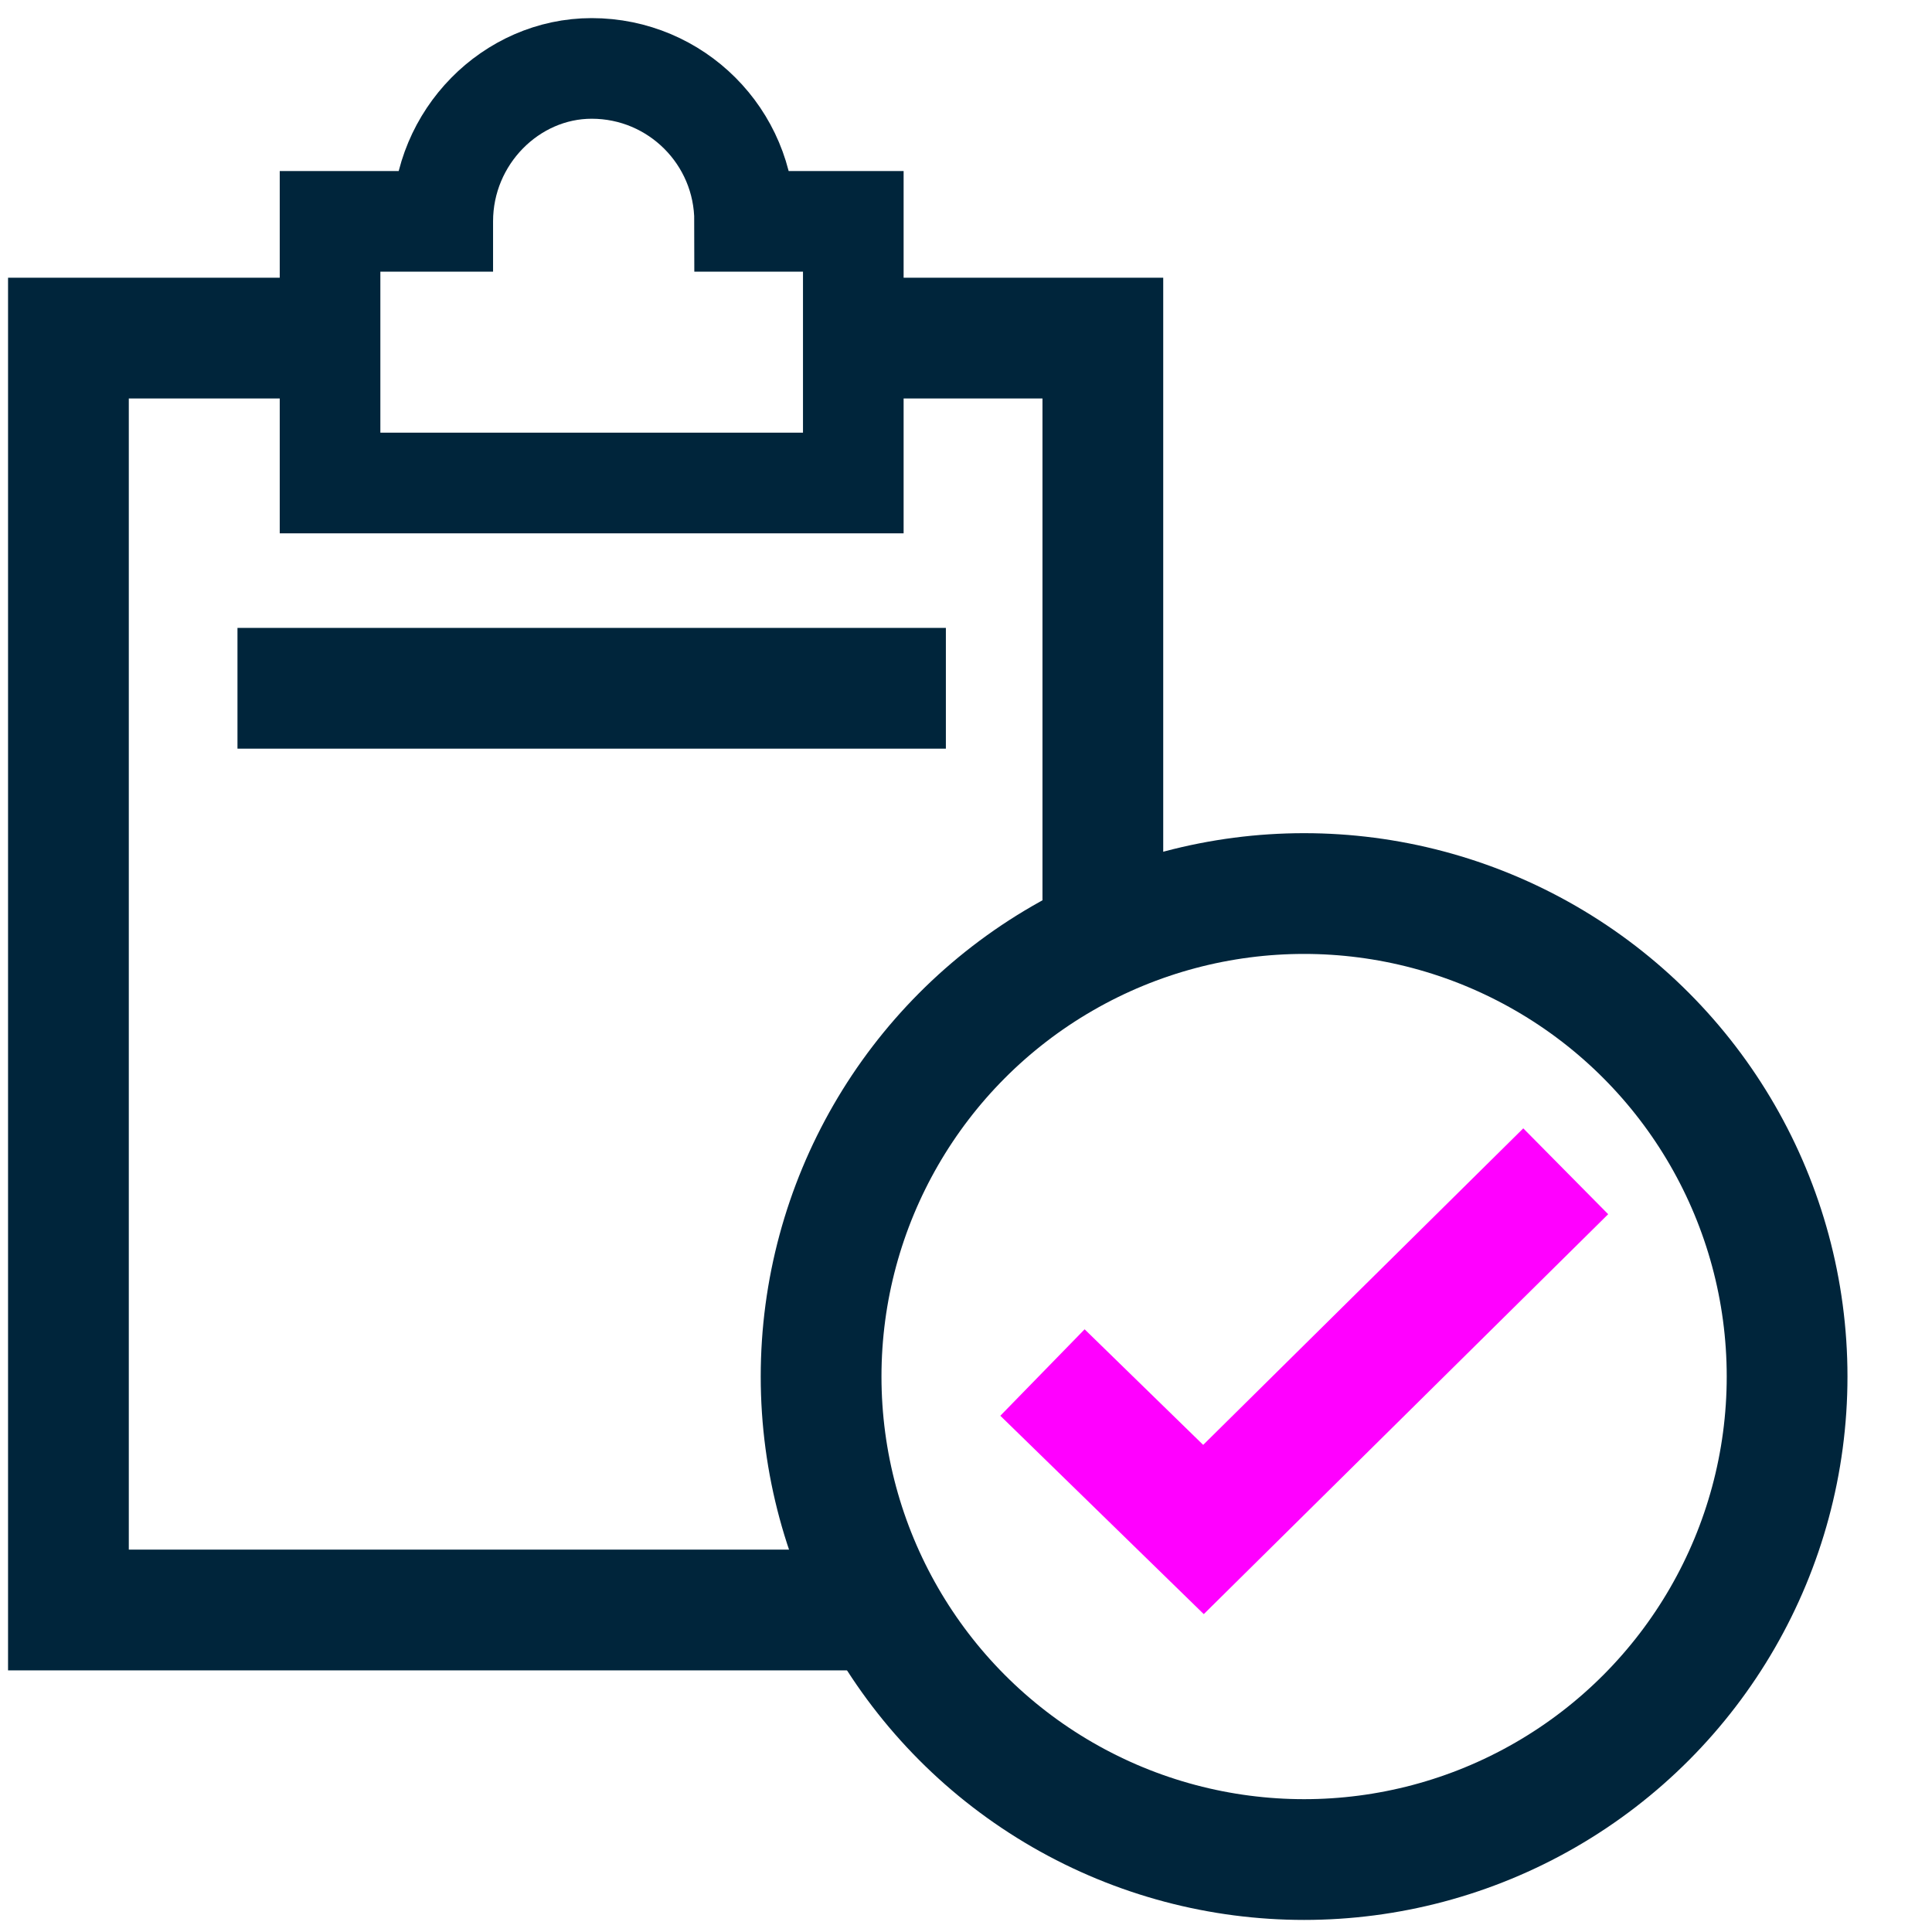 <?xml version="1.0" encoding="utf-8"?>
<!-- Generator: Adobe Illustrator 27.3.1, SVG Export Plug-In . SVG Version: 6.00 Build 0)  -->
<svg version="1.1" id="Layer_1" xmlns="http://www.w3.org/2000/svg" xmlns:xlink="http://www.w3.org/1999/xlink" x="0px" y="0px"
	 viewBox="0 0 48 48" style="enable-background:new 0 0 48 48;" xml:space="preserve">
<style type="text/css">
	.st0{fill:none;stroke:#00253B;stroke-width:3;stroke-miterlimit:10;}
	.st1{fill:none;stroke:#FF00FF;stroke-width:3;stroke-miterlimit:10;}
	.st2{fill:none;stroke:#00253B;stroke-width:2.5;stroke-miterlimit:10;}
</style>
<g id="Layer_1_00000095338258848035122570000008344674448843534750_">
	<polyline class="st0" points="22.1,40 1.7,40 1.7,8.4 7.3,8.4 	"/>
	<polyline class="st0" points="20.5,8.4 27.4,8.4 27.4,15.3 27.4,17.6 27.4,22.9 	"/>
	<circle class="st0" cx="32.4" cy="34.2" r="12"/>
	<line class="st0" x1="5.9" y1="17.1" x2="23.5" y2="17.1"/>
	<polyline class="st1" points="38.9,29.1 29.9,38 25.9,34.1 	"/>
	<path class="st2" d="M11,5.5H8.2V12h13V5.5h-2.7c0-2.1-1.7-3.8-3.8-3.8C12.7,1.7,11,3.4,11,5.5C11,5.4,11,5.4,11,5.5L11,5.5z"/>
</g>
</svg>
